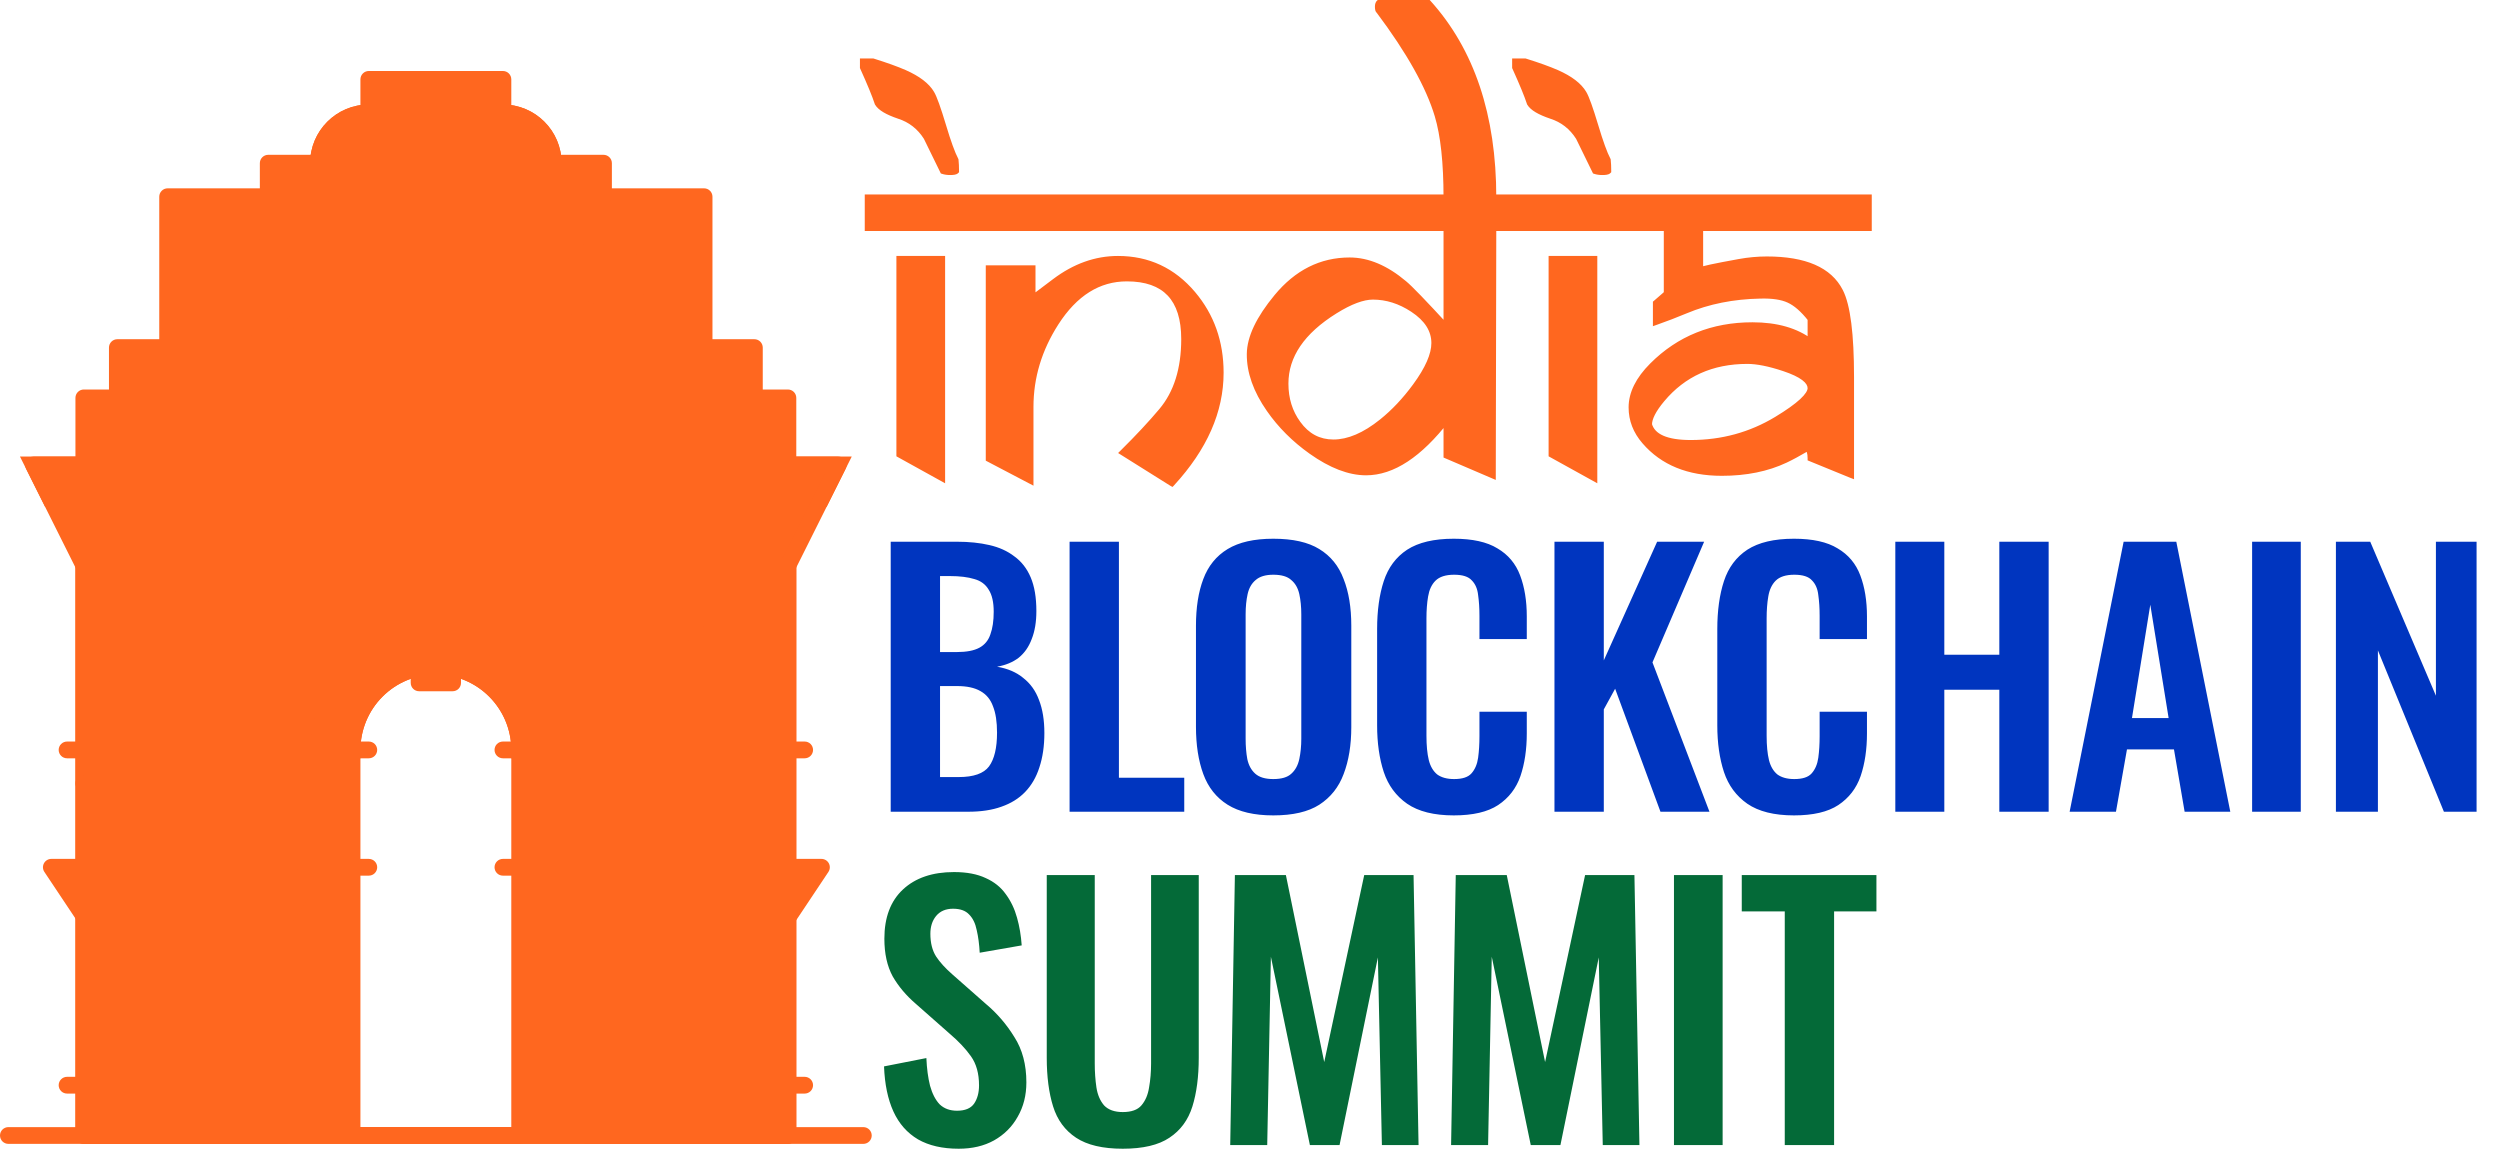 <svg width="810" height="376" viewBox="0 0 810 376" fill="none" xmlns="http://www.w3.org/2000/svg">
<path d="M288.588 263V175.52H310.08C313.968 175.52 317.46 175.88 320.556 176.6C323.724 177.32 326.424 178.544 328.656 180.272C330.96 181.928 332.724 184.196 333.948 187.076C335.172 189.956 335.784 193.592 335.784 197.984C335.784 201.512 335.28 204.536 334.272 207.056C333.336 209.576 331.932 211.592 330.06 213.104C328.188 214.544 325.848 215.516 323.04 216.02C326.496 216.596 329.34 217.82 331.572 219.692C333.876 221.492 335.568 223.868 336.648 226.82C337.8 229.772 338.376 233.336 338.376 237.512C338.376 241.688 337.836 245.396 336.756 248.636C335.748 251.804 334.2 254.468 332.112 256.628C330.096 258.716 327.54 260.3 324.444 261.38C321.42 262.46 317.856 263 313.752 263H288.588ZM304.572 251.768H310.62C315.444 251.768 318.72 250.616 320.448 248.312C322.176 245.936 323.04 242.3 323.04 237.404C323.04 233.876 322.608 231.032 321.744 228.872C320.952 226.64 319.584 224.984 317.64 223.904C315.768 222.824 313.248 222.284 310.08 222.284H304.572V251.768ZM304.572 211.268H309.972C313.14 211.268 315.588 210.8 317.316 209.864C319.044 208.928 320.232 207.488 320.88 205.544C321.6 203.6 321.96 201.152 321.96 198.2C321.96 195.104 321.42 192.728 320.34 191.072C319.332 189.344 317.784 188.192 315.696 187.616C313.608 186.968 310.944 186.644 307.704 186.644H304.572V211.268ZM346.545 263V175.52H362.529V251.984H383.697V263H346.545ZM412.548 264.188C406.356 264.188 401.424 263.036 397.752 260.732C394.08 258.428 391.452 255.116 389.868 250.796C388.284 246.476 387.492 241.364 387.492 235.46V202.736C387.492 196.832 388.284 191.792 389.868 187.616C391.452 183.368 394.08 180.128 397.752 177.896C401.424 175.664 406.356 174.548 412.548 174.548C418.884 174.548 423.852 175.664 427.452 177.896C431.124 180.128 433.752 183.368 435.336 187.616C436.992 191.792 437.82 196.832 437.82 202.736V235.568C437.82 241.4 436.992 246.476 435.336 250.796C433.752 255.044 431.124 258.356 427.452 260.732C423.852 263.036 418.884 264.188 412.548 264.188ZM412.548 252.416C415.212 252.416 417.156 251.84 418.38 250.688C419.676 249.536 420.54 247.952 420.972 245.936C421.404 243.92 421.62 241.724 421.62 239.348V199.064C421.62 196.616 421.404 194.42 420.972 192.476C420.54 190.532 419.676 189.02 418.38 187.94C417.156 186.788 415.212 186.212 412.548 186.212C410.028 186.212 408.12 186.788 406.824 187.94C405.528 189.02 404.664 190.532 404.232 192.476C403.8 194.42 403.584 196.616 403.584 199.064V239.348C403.584 241.724 403.764 243.92 404.124 245.936C404.556 247.952 405.42 249.536 406.716 250.688C408.012 251.84 409.956 252.416 412.548 252.416ZM471.027 264.188C464.619 264.188 459.579 262.928 455.907 260.408C452.307 257.888 449.787 254.468 448.347 250.148C446.907 245.756 446.187 240.716 446.187 235.028V203.816C446.187 197.84 446.907 192.656 448.347 188.264C449.787 183.872 452.307 180.488 455.907 178.112C459.579 175.736 464.619 174.548 471.027 174.548C477.075 174.548 481.791 175.592 485.175 177.68C488.631 179.696 491.079 182.612 492.519 186.428C493.959 190.244 494.679 194.672 494.679 199.712V207.056H479.343V199.496C479.343 197.048 479.199 194.816 478.911 192.8C478.695 190.784 478.011 189.2 476.859 188.048C475.779 186.824 473.871 186.212 471.135 186.212C468.399 186.212 466.383 186.86 465.087 188.156C463.863 189.38 463.071 191.072 462.711 193.232C462.351 195.32 462.171 197.696 462.171 200.36V238.376C462.171 241.544 462.423 244.172 462.927 246.26C463.431 248.276 464.331 249.824 465.627 250.904C466.995 251.912 468.831 252.416 471.135 252.416C473.799 252.416 475.671 251.804 476.751 250.58C477.903 249.284 478.623 247.592 478.911 245.504C479.199 243.416 479.343 241.076 479.343 238.484V230.6H494.679V237.62C494.679 242.804 493.995 247.412 492.627 251.444C491.259 255.404 488.847 258.536 485.391 260.84C482.007 263.072 477.219 264.188 471.027 264.188ZM503.647 263V175.52H519.631V213.968L536.911 175.52H552.139L535.399 214.616L553.867 263H537.991L523.303 223.148L519.631 229.844V263H503.647ZM581.246 264.188C574.838 264.188 569.798 262.928 566.126 260.408C562.526 257.888 560.006 254.468 558.566 250.148C557.126 245.756 556.406 240.716 556.406 235.028V203.816C556.406 197.84 557.126 192.656 558.566 188.264C560.006 183.872 562.526 180.488 566.126 178.112C569.798 175.736 574.838 174.548 581.246 174.548C587.294 174.548 592.01 175.592 595.394 177.68C598.85 179.696 601.298 182.612 602.738 186.428C604.178 190.244 604.898 194.672 604.898 199.712V207.056H589.562V199.496C589.562 197.048 589.418 194.816 589.13 192.8C588.914 190.784 588.23 189.2 587.078 188.048C585.998 186.824 584.09 186.212 581.354 186.212C578.618 186.212 576.602 186.86 575.306 188.156C574.082 189.38 573.29 191.072 572.93 193.232C572.57 195.32 572.39 197.696 572.39 200.36V238.376C572.39 241.544 572.642 244.172 573.146 246.26C573.65 248.276 574.55 249.824 575.846 250.904C577.214 251.912 579.05 252.416 581.354 252.416C584.018 252.416 585.89 251.804 586.97 250.58C588.122 249.284 588.842 247.592 589.13 245.504C589.418 243.416 589.562 241.076 589.562 238.484V230.6H604.898V237.62C604.898 242.804 604.214 247.412 602.846 251.444C601.478 255.404 599.066 258.536 595.61 260.84C592.226 263.072 587.438 264.188 581.246 264.188ZM614.082 263V175.52H629.958V212.132H647.778V175.52H663.762V263H647.778V223.472H629.958V263H614.082ZM670.56 263L688.056 175.52H705.12L722.616 263H707.82L704.364 242.804H689.136L685.572 263H670.56ZM690.756 232.652H702.636L696.696 195.932L690.756 232.652ZM729.685 263V175.52H745.453V263H729.685ZM756.835 263V175.52H767.959L789.236 225.416V175.52H802.411V263H791.827L770.443 210.728V263H756.835Z" fill="#0035BF"/>
<path d="M310.62 372.188C305.364 372.188 300.972 371.18 297.444 369.164C293.916 367.076 291.252 364.052 289.452 360.092C287.652 356.132 286.644 351.272 286.428 345.512L300.144 342.812C300.288 346.196 300.684 349.184 301.332 351.776C302.052 354.368 303.096 356.384 304.464 357.824C305.904 359.192 307.776 359.876 310.08 359.876C312.672 359.876 314.508 359.12 315.588 357.608C316.668 356.024 317.208 354.044 317.208 351.668C317.208 347.852 316.344 344.72 314.616 342.272C312.888 339.824 310.584 337.376 307.704 334.928L296.688 325.208C293.592 322.544 291.108 319.592 289.236 316.352C287.436 313.04 286.536 308.972 286.536 304.148C286.536 297.236 288.552 291.908 292.584 288.164C296.616 284.42 302.124 282.548 309.108 282.548C313.212 282.548 316.632 283.196 319.368 284.492C322.104 285.716 324.264 287.444 325.848 289.676C327.504 291.908 328.728 294.464 329.52 297.344C330.312 300.152 330.816 303.14 331.032 306.308L317.424 308.684C317.28 305.948 316.956 303.5 316.452 301.34C316.02 299.18 315.192 297.488 313.968 296.264C312.816 295.04 311.088 294.428 308.784 294.428C306.408 294.428 304.572 295.22 303.276 296.804C302.052 298.316 301.44 300.224 301.44 302.528C301.44 305.48 302.052 307.928 303.276 309.872C304.5 311.744 306.264 313.688 308.568 315.704L319.476 325.316C323.076 328.34 326.136 331.904 328.656 336.008C331.248 340.04 332.544 344.936 332.544 350.696C332.544 354.872 331.608 358.58 329.736 361.82C327.936 365.06 325.38 367.616 322.068 369.488C318.828 371.288 315.012 372.188 310.62 372.188ZM363.771 372.188C357.291 372.188 352.251 371 348.651 368.624C345.051 366.248 342.567 362.864 341.199 358.472C339.831 354.08 339.147 348.824 339.147 342.704V283.52H354.699V344.54C354.699 347.276 354.879 349.868 355.239 352.316C355.599 354.692 356.427 356.636 357.723 358.148C359.091 359.588 361.107 360.308 363.771 360.308C366.579 360.308 368.595 359.588 369.819 358.148C371.115 356.636 371.943 354.692 372.303 352.316C372.735 349.868 372.951 347.276 372.951 344.54V283.52H388.395V342.704C388.395 348.824 387.711 354.08 386.343 358.472C384.975 362.864 382.491 366.248 378.891 368.624C375.363 371 370.323 372.188 363.771 372.188ZM398.591 371L400.103 283.52H416.627L429.047 344.108L442.007 283.52H457.991L459.611 371H447.731L446.435 310.196L434.015 371H424.403L411.767 309.98L410.579 371H398.591ZM470.154 371L471.666 283.52H488.19L500.61 344.108L513.57 283.52H529.554L531.174 371H519.294L517.998 310.196L505.578 371H495.966L483.33 309.98L482.142 371H470.154ZM542.364 371V283.52H558.132V371H542.364ZM578.263 371V295.292H564.331V283.52H607.963V295.292H594.247V371H578.263Z" fill="#046A38"/>
<path d="M27.157 128.914V367.9H114.061V242.975C114.061 235.773 116.922 228.865 122.015 223.772C127.108 218.679 134.016 215.818 141.219 215.818C148.421 215.818 155.329 218.679 160.422 223.772C165.515 228.865 168.376 235.773 168.376 242.975V367.9H255.28V128.914H27.157Z" fill="#FF671F"/>
<path d="M54.315 63.736H228.122V112.619H54.315V63.736Z" fill="#FF671F"/>
<path d="M171.092 88.178H111.346C110.625 88.178 109.935 88.464 109.425 88.973C108.916 89.483 108.63 90.174 108.63 90.894V101.757C108.63 102.477 108.916 103.168 109.425 103.677C109.935 104.186 110.625 104.472 111.346 104.472H116.777C117.497 104.472 118.188 104.759 118.697 105.268C119.207 105.777 119.493 106.468 119.493 107.188C119.493 107.908 119.779 108.599 120.288 109.109C120.798 109.618 121.488 109.904 122.209 109.904H160.229C160.949 109.904 161.64 109.618 162.149 109.109C162.659 108.599 162.945 107.908 162.945 107.188C162.945 106.468 163.231 105.777 163.74 105.268C164.25 104.759 164.94 104.472 165.661 104.472H171.092C171.812 104.472 172.503 104.186 173.012 103.677C173.522 103.168 173.808 102.477 173.808 101.757V90.894C173.808 90.174 173.522 89.483 173.012 88.973C172.503 88.464 171.812 88.178 171.092 88.178Z" fill="#FF671F"/>
<path d="M86.904 110.013C92.903 110.013 97.767 105.149 97.767 99.15C97.767 93.15 92.903 88.287 86.904 88.287C80.904 88.287 76.041 93.15 76.041 99.15C76.041 105.149 80.904 110.013 86.904 110.013Z" fill="#FF671F"/>
<path d="M195.534 110.013C201.533 110.013 206.397 105.149 206.397 99.15C206.397 93.15 201.533 88.287 195.534 88.287C189.534 88.287 184.671 93.15 184.671 99.15C184.671 105.149 189.534 110.013 195.534 110.013Z" fill="#FF671F"/>
<path d="M86.903 52.873H195.533V63.736H86.903V52.873ZM38.02 112.62H244.417V128.914H38.02V112.62Z" fill="#FF671F"/>
<path d="M244.417 128.914H255.28V367.9H244.417V128.914Z" fill="#FF671F"/>
<path d="M119.493 25.716H162.945V36.579H119.493V25.716Z" fill="#FF671F"/>
<path d="M81.473 183.229H92.336V367.9H81.473V183.229Z" fill="#FF671F"/>
<path d="M27.157 183.229H92.335V191.376H27.157V183.229ZM91.656 199.523V367.9H114.061V242.975C114.061 235.773 116.922 228.865 122.015 223.772C127.108 218.679 134.016 215.818 141.219 215.818C148.421 215.818 155.329 218.679 160.422 223.772C165.515 228.865 168.376 235.773 168.376 242.975V367.9H190.781V199.523H91.656ZM190.102 183.229H255.28V191.376H190.102V183.229Z" fill="#FF671F"/>
<path d="M141.219 204.955C131.135 204.955 121.464 208.961 114.334 216.091C107.204 223.221 103.198 232.892 103.198 242.975H114.061C114.061 235.773 116.922 228.865 122.015 223.772C127.108 218.679 134.016 215.818 141.219 215.818C148.421 215.818 155.329 218.679 160.422 223.772C165.515 228.865 168.376 235.773 168.376 242.975H179.239C179.239 232.892 175.233 223.221 168.103 216.091C160.973 208.961 151.302 204.955 141.219 204.955Z" fill="#FF671F"/>
<path d="M181.955 245.691H165.66V242.975C165.66 229.5 154.694 218.534 141.219 218.534C134.738 218.541 128.526 221.118 123.944 225.7C119.361 230.283 116.784 236.495 116.777 242.975V245.691H100.482V242.975C100.482 220.511 118.754 202.239 141.219 202.239C163.683 202.239 181.955 220.511 181.955 242.975V245.691ZM170.972 240.26H176.426C175.03 222.053 159.778 207.671 141.224 207.671C132.333 207.681 123.773 211.04 117.249 217.08C110.725 223.12 106.717 231.396 106.023 240.26H111.476C112.85 225.052 125.668 213.102 141.229 213.102C156.791 213.102 169.598 225.052 170.972 240.26Z" fill="#FF671F"/>
<path d="M92.335 199.523H190.102V207.671H92.335V199.523Z" fill="#FF671F"/>
<path d="M181.954 199.523H192.817V367.9H181.954V199.523ZM89.619 199.523H100.482V367.9H89.619V199.523Z" fill="#FF671F"/>
<path d="M48.884 253.838H70.61V270.133H48.884V253.838Z" fill="#FF671F"/>
<path d="M38.021 242.975H81.472V253.838H38.021V242.975ZM200.965 242.975H244.417V253.838H200.965V242.975ZM27.608 297.29H81.472V308.153H27.608V297.29ZM190.781 297.29H244.417V308.153H190.781V297.29Z" fill="#FF671F"/>
<path d="M211.828 253.838H233.554V270.133H211.828V253.838ZM162.945 96.325H173.808V80.031H108.63V96.325H119.493V101.757H162.945V96.325Z" fill="#FF671F"/>
<path d="M86.904 101.865C92.903 101.865 97.767 97.002 97.767 91.002C97.767 85.003 92.903 80.139 86.904 80.139C80.904 80.139 76.041 85.003 76.041 91.002C76.041 97.002 80.904 101.865 86.904 101.865Z" fill="#FF671F"/>
<path d="M59.746 210.387C64.246 210.387 67.894 206.739 67.894 202.239C67.894 197.74 64.246 194.092 59.746 194.092C55.247 194.092 51.599 197.74 51.599 202.239C51.599 206.739 55.247 210.387 59.746 210.387Z" fill="#FF671F"/>
<path d="M222.691 210.387C227.191 210.387 230.838 206.739 230.838 202.239C230.838 197.74 227.191 194.092 222.691 194.092C218.192 194.092 214.544 197.74 214.544 202.239C214.544 206.739 218.192 210.387 222.691 210.387Z" fill="#FF671F"/>
<path d="M195.534 101.865C201.533 101.865 206.397 97.002 206.397 91.002C206.397 85.003 201.533 80.139 195.534 80.139C189.534 80.139 184.671 85.003 184.671 91.002C184.671 97.002 189.534 101.865 195.534 101.865Z" fill="#FF671F"/>
<path d="M211.828 351.605H233.554V367.9H211.828V351.605Z" fill="#FF671F"/>
<path d="M233.554 112.62H244.417V128.914H233.554V112.62ZM217.26 63.736H228.123V112.62H217.26V63.736ZM184.671 52.873H195.534V63.736H184.671V52.873ZM152.082 25.716H162.945V36.579H152.082V25.716Z" fill="#FF671F"/>
<path d="M179.239 52.873H103.198C103.198 48.551 104.915 44.407 107.971 41.351C111.027 38.295 115.171 36.579 119.493 36.579H162.945C167.266 36.579 171.411 38.295 174.467 41.351C177.522 44.407 179.239 48.551 179.239 52.873Z" fill="#FF671F"/>
<path d="M181.955 55.589H100.482V52.873C100.482 42.391 109.01 33.863 119.493 33.863H162.945C173.427 33.863 181.955 42.391 181.955 52.873V55.589ZM106.185 50.157H176.252C175.622 47.092 173.954 44.338 171.53 42.359C169.106 40.38 166.074 39.298 162.945 39.294H119.493C112.937 39.294 107.446 43.966 106.185 50.157Z" fill="#FF671F"/>
<path d="M162.945 36.579H152.082C156.404 36.579 160.548 38.295 163.604 41.351C166.66 44.407 168.377 48.551 168.377 52.873H179.239C179.239 48.551 177.523 44.407 174.467 41.351C171.411 38.295 167.267 36.579 162.945 36.579Z" fill="#FF671F"/>
<path d="M255.28 370.615H27.158C26.437 370.615 25.747 370.329 25.237 369.82C24.728 369.311 24.442 368.62 24.442 367.9V128.914C24.442 128.194 24.728 127.503 25.237 126.994C25.747 126.484 26.437 126.198 27.158 126.198H255.28C256 126.198 256.691 126.484 257.201 126.994C257.71 127.503 257.996 128.194 257.996 128.914V367.9C257.996 368.62 257.71 369.311 257.201 369.82C256.691 370.329 256 370.615 255.28 370.615ZM29.873 365.184H252.564V131.63H29.873V365.184Z" fill="#FF671F"/>
<path d="M244.417 131.63H38.02C37.3 131.63 36.609 131.344 36.1 130.834C35.591 130.325 35.305 129.634 35.305 128.914V112.62C35.305 111.899 35.591 111.209 36.1 110.699C36.609 110.19 37.3 109.904 38.02 109.904H244.417C245.137 109.904 245.828 110.19 246.337 110.699C246.847 111.209 247.133 111.899 247.133 112.62V128.914C247.133 129.634 246.847 130.325 246.337 130.834C245.828 131.344 245.137 131.63 244.417 131.63ZM40.736 126.198H241.701V115.335H40.736V126.198Z" fill="#FF671F"/>
<path d="M228.123 115.335H54.315C53.595 115.335 52.904 115.049 52.395 114.54C51.885 114.031 51.599 113.34 51.599 112.62V63.736C51.599 63.016 51.885 62.325 52.395 61.816C52.904 61.307 53.595 61.02 54.315 61.02H228.123C228.843 61.02 229.534 61.307 230.043 61.816C230.552 62.325 230.838 63.016 230.838 63.736V112.62C230.838 113.34 230.552 114.031 230.043 114.54C229.534 115.049 228.843 115.335 228.123 115.335ZM57.031 109.904H225.407V66.452H57.031V109.904Z" fill="#FF671F"/>
<path d="M195.534 66.452H86.904C86.184 66.452 85.493 66.166 84.984 65.656C84.475 65.147 84.189 64.457 84.189 63.736V52.873C84.189 52.153 84.475 51.462 84.984 50.953C85.493 50.444 86.184 50.157 86.904 50.157H195.534C196.254 50.157 196.945 50.444 197.454 50.953C197.964 51.462 198.25 52.153 198.25 52.873V63.736C198.25 64.457 197.964 65.147 197.454 65.656C196.945 66.166 196.254 66.452 195.534 66.452ZM89.62 61.02H192.818V55.589H89.62V61.02ZM162.945 104.472H119.493C118.773 104.472 118.082 104.186 117.573 103.677C117.064 103.168 116.777 102.477 116.777 101.757V99.041H108.63C107.91 99.041 107.219 98.755 106.71 98.246C106.201 97.736 105.914 97.045 105.914 96.325V80.031C105.914 79.31 106.201 78.62 106.71 78.11C107.219 77.601 107.91 77.315 108.63 77.315H173.808C174.528 77.315 175.219 77.601 175.728 78.11C176.238 78.62 176.524 79.31 176.524 80.031V96.325C176.524 97.045 176.238 97.736 175.728 98.246C175.219 98.755 174.528 99.041 173.808 99.041H165.661V101.757C165.661 102.477 165.375 103.168 164.865 103.677C164.356 104.186 163.665 104.472 162.945 104.472ZM122.209 99.041H160.229V96.325C160.229 95.605 160.515 94.914 161.025 94.405C161.534 93.895 162.225 93.609 162.945 93.609H171.092V82.746H111.346V93.609H119.493C120.213 93.609 120.904 93.895 121.413 94.405C121.923 94.914 122.209 95.605 122.209 96.325V99.041Z" fill="#FF671F"/>
<path d="M181.955 55.589H100.482V52.873C100.482 42.391 109.01 33.863 119.493 33.863H162.945C173.427 33.863 181.955 42.391 181.955 52.873V55.589ZM106.185 50.157H176.252C175.622 47.092 173.954 44.338 171.53 42.359C169.106 40.38 166.074 39.298 162.945 39.294H119.493C112.937 39.294 107.446 43.966 106.185 50.157Z" fill="#FF671F"/>
<path d="M162.945 39.294H119.493C118.773 39.294 118.082 39.008 117.573 38.499C117.063 37.99 116.777 37.299 116.777 36.579V25.716C116.777 24.995 117.063 24.305 117.573 23.795C118.082 23.286 118.773 23 119.493 23H162.945C163.665 23 164.356 23.286 164.865 23.795C165.375 24.305 165.661 24.995 165.661 25.716V36.579C165.661 37.299 165.375 37.99 164.865 38.499C164.356 39.008 163.665 39.294 162.945 39.294ZM122.209 33.863H160.229V28.431H122.209V33.863ZM179.239 245.691C178.519 245.691 177.828 245.405 177.319 244.896C176.81 244.386 176.524 243.696 176.524 242.975C176.524 223.509 160.685 207.671 141.219 207.671C131.859 207.682 122.886 211.405 116.267 218.024C109.649 224.642 105.926 233.616 105.914 242.975C105.914 243.696 105.628 244.386 105.119 244.896C104.61 245.405 103.919 245.691 103.198 245.691C102.478 245.691 101.787 245.405 101.278 244.896C100.769 244.386 100.483 243.696 100.483 242.975C100.483 220.511 118.754 202.239 141.219 202.239C163.684 202.239 181.955 220.511 181.955 242.975C181.955 243.696 181.669 244.386 181.16 244.896C180.65 245.405 179.96 245.691 179.239 245.691ZM255.28 370.615H190.102C189.382 370.615 188.691 370.329 188.182 369.82C187.673 369.311 187.387 368.62 187.387 367.9V183.229C187.387 182.509 187.673 181.818 188.182 181.309C188.691 180.799 189.382 180.513 190.102 180.513H255.28C256 180.513 256.691 180.799 257.201 181.309C257.71 181.818 257.996 182.509 257.996 183.229V367.9C257.996 368.62 257.71 369.311 257.201 369.82C256.691 370.329 256 370.615 255.28 370.615ZM192.818 365.184H252.564V185.945H192.818V365.184ZM92.335 370.615H27.158C26.437 370.615 25.747 370.329 25.237 369.82C24.728 369.311 24.442 368.62 24.442 367.9V183.229C24.442 182.509 24.728 181.818 25.237 181.309C25.747 180.799 26.437 180.513 27.158 180.513H92.335C93.056 180.513 93.746 180.799 94.256 181.309C94.765 181.818 95.051 182.509 95.051 183.229V367.9C95.051 368.62 94.765 369.311 94.256 369.82C93.746 370.329 93.056 370.615 92.335 370.615ZM29.873 365.184H89.62V185.945H29.873V365.184Z" fill="#FF671F"/>
<path d="M38.02 221.249H51.599V232.112H38.02V221.249ZM67.893 221.249H81.472V232.112H67.893V221.249ZM200.965 221.249H214.543V232.112H200.965V221.249ZM230.838 221.249H244.417V232.112H230.838V221.249Z" fill="#FF671F"/>
<path d="M81.472 370.615H38.02C37.3 370.615 36.609 370.329 36.1 369.82C35.591 369.311 35.305 368.62 35.305 367.9V221.249C35.305 220.529 35.591 219.838 36.1 219.329C36.609 218.82 37.3 218.534 38.02 218.534H81.472C82.193 218.534 82.883 218.82 83.393 219.329C83.902 219.838 84.188 220.529 84.188 221.249V367.9C84.188 368.62 83.902 369.311 83.393 369.82C82.883 370.329 82.193 370.615 81.472 370.615ZM40.736 365.184H78.757V223.965H40.736V365.184Z" fill="#FF671F"/>
<path d="M67.894 234.828H51.599C50.879 234.828 50.188 234.542 49.679 234.033C49.17 233.523 48.883 232.833 48.883 232.112V221.249C48.883 220.529 49.17 219.838 49.679 219.329C50.188 218.82 50.879 218.534 51.599 218.534H67.894C68.614 218.534 69.305 218.82 69.814 219.329C70.323 219.838 70.609 220.529 70.609 221.249V232.112C70.609 232.833 70.323 233.523 69.814 234.033C69.305 234.542 68.614 234.828 67.894 234.828ZM54.315 229.397H65.178V223.965H54.315V229.397ZM70.609 272.849H48.883C48.163 272.849 47.472 272.562 46.963 272.053C46.454 271.544 46.168 270.853 46.168 270.133V253.838C46.168 253.118 46.454 252.427 46.963 251.918C47.472 251.409 48.163 251.123 48.883 251.123H70.609C71.33 251.123 72.02 251.409 72.53 251.918C73.039 252.427 73.325 253.118 73.325 253.838V270.133C73.325 270.853 73.039 271.544 72.53 272.053C72.02 272.562 71.33 272.849 70.609 272.849ZM51.599 267.417H67.894V256.554H51.599V267.417ZM89.62 354.321H21.726C21.006 354.321 20.315 354.035 19.806 353.526C19.296 353.016 19.01 352.325 19.01 351.605C19.01 350.885 19.296 350.194 19.806 349.685C20.315 349.176 21.006 348.889 21.726 348.889H89.62C90.34 348.889 91.031 349.176 91.54 349.685C92.049 350.194 92.335 350.885 92.335 351.605C92.335 352.325 92.049 353.016 91.54 353.526C91.031 354.035 90.34 354.321 89.62 354.321Z" fill="#FF671F"/>
<path d="M89.62 256.554H27.158C26.437 256.554 25.747 256.268 25.237 255.759C24.728 255.249 24.442 254.559 24.442 253.838C24.442 253.118 24.728 252.427 25.237 251.918C25.747 251.409 26.437 251.123 27.158 251.123H89.62C90.34 251.123 91.031 251.409 91.54 251.918C92.049 252.427 92.335 253.118 92.335 253.838C92.335 254.559 92.049 255.249 91.54 255.759C91.031 256.268 90.34 256.554 89.62 256.554ZM81.472 234.828H38.021C37.3 234.828 36.61 234.542 36.1 234.033C35.591 233.523 35.305 232.833 35.305 232.112C35.305 231.392 35.591 230.701 36.1 230.192C36.61 229.683 37.3 229.397 38.021 229.397H81.472C82.193 229.397 82.884 229.683 83.393 230.192C83.902 230.701 84.188 231.392 84.188 232.112C84.188 232.833 83.902 233.523 83.393 234.033C82.884 234.542 82.193 234.828 81.472 234.828ZM230.839 234.828H214.544C213.824 234.828 213.133 234.542 212.624 234.033C212.114 233.523 211.828 232.833 211.828 232.112V221.249C211.828 220.529 212.114 219.838 212.624 219.329C213.133 218.82 213.824 218.534 214.544 218.534H230.839C231.559 218.534 232.25 218.82 232.759 219.329C233.268 219.838 233.554 220.529 233.554 221.249V232.112C233.554 232.833 233.268 233.523 232.759 234.033C232.25 234.542 231.559 234.828 230.839 234.828ZM217.26 229.397H228.123V223.965H217.26V229.397Z" fill="#FF671F"/>
<path d="M244.417 234.828H200.966C200.245 234.828 199.554 234.542 199.045 234.033C198.536 233.523 198.25 232.833 198.25 232.112C198.25 231.392 198.536 230.701 199.045 230.192C199.554 229.683 200.245 229.397 200.966 229.397H244.417C245.138 229.397 245.828 229.683 246.338 230.192C246.847 230.701 247.133 231.392 247.133 232.112C247.133 232.833 246.847 233.523 246.338 234.033C245.828 234.542 245.138 234.828 244.417 234.828ZM86.904 104.586C83.304 104.584 79.852 103.152 77.306 100.606C74.76 98.06 73.328 94.608 73.326 91.008C73.326 83.518 79.414 77.429 86.904 77.429C94.394 77.429 100.483 83.518 100.483 91.008C100.483 98.498 94.394 104.586 86.904 104.586ZM86.904 82.86C82.412 82.86 78.757 86.516 78.757 91.008C78.757 95.499 82.412 99.155 86.904 99.155C91.396 99.155 95.052 95.499 95.052 91.008C95.052 86.516 91.396 82.86 86.904 82.86ZM59.747 213.102C53.756 213.102 48.884 208.23 48.884 202.239C48.884 196.248 53.756 191.376 59.747 191.376C65.738 191.376 70.61 196.248 70.61 202.239C70.61 208.23 65.738 213.102 59.747 213.102ZM59.747 196.808C58.306 196.808 56.925 197.38 55.906 198.399C54.888 199.417 54.315 200.799 54.315 202.239C54.315 203.68 54.888 205.061 55.906 206.08C56.925 207.098 58.306 207.671 59.747 207.671C61.187 207.671 62.569 207.098 63.587 206.08C64.606 205.061 65.178 203.68 65.178 202.239C65.178 200.799 64.606 199.417 63.587 198.399C62.569 197.38 61.187 196.808 59.747 196.808Z" fill="#FF671F"/>
<path d="M244.417 370.615H200.965C200.245 370.615 199.554 370.329 199.044 369.82C198.535 369.311 198.249 368.62 198.249 367.9V221.249C198.249 220.529 198.535 219.838 199.044 219.329C199.554 218.82 200.245 218.534 200.965 218.534H244.417C245.137 218.534 245.828 218.82 246.337 219.329C246.846 219.838 247.132 220.529 247.132 221.249V367.9C247.132 368.62 246.846 369.311 246.337 369.82C245.828 370.329 245.137 370.615 244.417 370.615ZM203.681 365.184H241.701V223.965H203.681V365.184Z" fill="#FF671F"/>
<path d="M233.554 370.615H211.828C211.108 370.615 210.417 370.329 209.908 369.82C209.398 369.311 209.112 368.62 209.112 367.9V351.605C209.112 350.885 209.398 350.194 209.908 349.685C210.417 349.175 211.108 348.889 211.828 348.889H233.554C234.274 348.889 234.965 349.175 235.474 349.685C235.984 350.194 236.27 350.885 236.27 351.605V367.9C236.27 368.62 235.984 369.311 235.474 369.82C234.965 370.329 234.274 370.615 233.554 370.615ZM214.544 365.184H230.838V354.321H214.544V365.184ZM233.554 272.849H211.828C211.108 272.849 210.417 272.562 209.908 272.053C209.398 271.544 209.112 270.853 209.112 270.133V253.838C209.112 253.118 209.398 252.427 209.908 251.918C210.417 251.409 211.108 251.123 211.828 251.123H233.554C234.274 251.123 234.965 251.409 235.474 251.918C235.984 252.427 236.27 253.118 236.27 253.838V270.133C236.27 270.853 235.984 271.544 235.474 272.053C234.965 272.562 234.274 272.849 233.554 272.849ZM214.544 267.417H230.838V256.554H214.544V267.417Z" fill="#FF671F"/>
<path d="M260.712 354.321H191.46C190.74 354.321 190.049 354.035 189.54 353.526C189.031 353.016 188.744 352.325 188.744 351.605C188.744 350.885 189.031 350.194 189.54 349.685C190.049 349.176 190.74 348.889 191.46 348.889H260.712C261.432 348.889 262.123 349.176 262.632 349.685C263.141 350.194 263.427 350.885 263.427 351.605C263.427 352.325 263.141 353.016 262.632 353.526C262.123 354.035 261.432 354.321 260.712 354.321ZM252.564 256.554H190.102C189.382 256.554 188.691 256.268 188.182 255.759C187.673 255.249 187.387 254.559 187.387 253.838C187.387 253.118 187.673 252.427 188.182 251.918C188.691 251.409 189.382 251.123 190.102 251.123H252.564C253.285 251.123 253.975 251.409 254.485 251.918C254.994 252.427 255.28 253.118 255.28 253.838C255.28 254.559 254.994 255.249 254.485 255.759C253.975 256.268 253.285 256.554 252.564 256.554ZM222.691 213.102C216.7 213.102 211.828 208.23 211.828 202.239C211.828 196.248 216.7 191.376 222.691 191.376C228.682 191.376 233.554 196.248 233.554 202.239C233.554 208.23 228.682 213.102 222.691 213.102ZM222.691 196.808C221.251 196.808 219.869 197.38 218.851 198.399C217.832 199.417 217.26 200.799 217.26 202.239C217.26 203.68 217.832 205.061 218.851 206.08C219.869 207.098 221.251 207.671 222.691 207.671C224.132 207.671 225.513 207.098 226.532 206.08C227.551 205.061 228.123 203.68 228.123 202.239C228.123 200.799 227.551 199.417 226.532 198.399C225.513 197.38 224.132 196.808 222.691 196.808ZM195.534 104.586C191.933 104.584 188.481 103.152 185.935 100.606C183.389 98.06 181.958 94.608 181.955 91.008C181.955 83.518 188.044 77.429 195.534 77.429C203.024 77.429 209.113 83.518 209.113 91.008C209.113 98.498 203.024 104.586 195.534 104.586ZM195.534 82.86C191.042 82.86 187.387 86.516 187.387 91.008C187.387 95.499 191.042 99.155 195.534 99.155C200.026 99.155 203.681 95.499 203.681 91.008C203.681 86.516 200.026 82.86 195.534 82.86Z" fill="#FF671F"/>
<path d="M10.863 150.64H271.574L255.28 183.229H27.157L10.863 150.64Z" fill="#FF671F"/>
<path d="M266.143 161.503L16.3 161.514L27.157 183.229H255.28L266.143 161.503Z" fill="#FF671F"/>
<path d="M16.3 161.514L20.373 169.661L262.069 169.65L266.143 161.503L16.3 161.514Z" fill="#FF671F"/>
<path d="M43.452 184.674C42.732 184.674 42.041 184.388 41.532 183.878C41.023 183.369 40.736 182.678 40.736 181.958V161.503C40.736 160.783 41.023 160.092 41.532 159.583C42.041 159.073 42.732 158.787 43.452 158.787C44.172 158.787 44.863 159.073 45.372 159.583C45.882 160.092 46.168 160.783 46.168 161.503V181.958C46.168 182.678 45.882 183.369 45.372 183.878C44.863 184.388 44.172 184.674 43.452 184.674ZM27.158 184.674C26.437 184.674 25.747 184.388 25.237 183.878C24.728 183.369 24.442 182.678 24.442 181.958V161.503C24.442 160.783 24.728 160.092 25.237 159.583C25.747 159.073 26.437 158.787 27.158 158.787C27.878 158.787 28.569 159.073 29.078 159.583C29.587 160.092 29.873 160.783 29.873 161.503V181.958C29.873 182.678 29.587 183.369 29.078 183.878C28.569 184.388 27.878 184.674 27.158 184.674ZM59.747 184.674C59.026 184.674 58.336 184.388 57.826 183.878C57.317 183.369 57.031 182.678 57.031 181.958V161.503C57.031 160.783 57.317 160.092 57.826 159.583C58.336 159.073 59.026 158.787 59.747 158.787C60.467 158.787 61.158 159.073 61.667 159.583C62.176 160.092 62.462 160.783 62.462 161.503V181.958C62.462 182.678 62.176 183.369 61.667 183.878C61.158 184.388 60.467 184.674 59.747 184.674ZM76.041 184.674C75.321 184.674 74.63 184.388 74.121 183.878C73.611 183.369 73.325 182.678 73.325 181.958V161.503C73.325 160.783 73.611 160.092 74.121 159.583C74.63 159.073 75.321 158.787 76.041 158.787C76.761 158.787 77.452 159.073 77.961 159.583C78.471 160.092 78.757 160.783 78.757 161.503V181.958C78.757 182.678 78.471 183.369 77.961 183.878C77.452 184.388 76.761 184.674 76.041 184.674ZM92.335 184.674C91.615 184.674 90.924 184.388 90.415 183.878C89.906 183.369 89.62 182.678 89.62 181.958V161.503C89.62 160.783 89.906 160.092 90.415 159.583C90.924 159.073 91.615 158.787 92.335 158.787C93.056 158.787 93.746 159.073 94.256 159.583C94.765 160.092 95.051 160.783 95.051 161.503V181.958C95.051 182.678 94.765 183.369 94.256 183.878C93.746 184.388 93.056 184.674 92.335 184.674ZM108.63 184.674C107.91 184.674 107.219 184.388 106.71 183.878C106.2 183.369 105.914 182.678 105.914 181.958V161.503C105.914 160.783 106.2 160.092 106.71 159.583C107.219 159.073 107.91 158.787 108.63 158.787C109.35 158.787 110.041 159.073 110.55 159.583C111.06 160.092 111.346 160.783 111.346 161.503V181.958C111.346 182.678 111.06 183.369 110.55 183.878C110.041 184.388 109.35 184.674 108.63 184.674ZM124.924 184.674C124.204 184.674 123.513 184.388 123.004 183.878C122.495 183.369 122.209 182.678 122.209 181.958V161.503C122.209 160.783 122.495 160.092 123.004 159.583C123.513 159.073 124.204 158.787 124.924 158.787C125.645 158.787 126.335 159.073 126.845 159.583C127.354 160.092 127.64 160.783 127.64 161.503V181.958C127.64 182.678 127.354 183.369 126.845 183.878C126.335 184.388 125.645 184.674 124.924 184.674ZM141.219 184.674C140.499 184.674 139.808 184.388 139.299 183.878C138.789 183.369 138.503 182.678 138.503 181.958V161.503C138.503 160.783 138.789 160.092 139.299 159.583C139.808 159.073 140.499 158.787 141.219 158.787C141.939 158.787 142.63 159.073 143.139 159.583C143.649 160.092 143.935 160.783 143.935 161.503V181.958C143.935 182.678 143.649 183.369 143.139 183.878C142.63 184.388 141.939 184.674 141.219 184.674ZM157.513 184.674C156.793 184.674 156.102 184.388 155.593 183.878C155.084 183.369 154.798 182.678 154.798 181.958V161.503C154.798 160.783 155.084 160.092 155.593 159.583C156.102 159.073 156.793 158.787 157.513 158.787C158.234 158.787 158.924 159.073 159.434 159.583C159.943 160.092 160.229 160.783 160.229 161.503V181.958C160.229 182.678 159.943 183.369 159.434 183.878C158.924 184.388 158.234 184.674 157.513 184.674ZM173.808 184.674C173.088 184.674 172.397 184.388 171.888 183.878C171.378 183.369 171.092 182.678 171.092 181.958V161.503C171.092 160.783 171.378 160.092 171.888 159.583C172.397 159.073 173.088 158.787 173.808 158.787C174.528 158.787 175.219 159.073 175.728 159.583C176.237 160.092 176.524 160.783 176.524 161.503V181.958C176.524 182.678 176.237 183.369 175.728 183.878C175.219 184.388 174.528 184.674 173.808 184.674ZM190.102 184.674C189.382 184.674 188.691 184.388 188.182 183.878C187.673 183.369 187.387 182.678 187.387 181.958V161.503C187.387 160.783 187.673 160.092 188.182 159.583C188.691 159.073 189.382 158.787 190.102 158.787C190.823 158.787 191.513 159.073 192.023 159.583C192.532 160.092 192.818 160.783 192.818 161.503V181.958C192.818 182.678 192.532 183.369 192.023 183.878C191.513 184.388 190.823 184.674 190.102 184.674ZM206.397 184.674C205.677 184.674 204.986 184.388 204.476 183.878C203.967 183.369 203.681 182.678 203.681 181.958V161.503C203.681 160.783 203.967 160.092 204.476 159.583C204.986 159.073 205.677 158.787 206.397 158.787C207.117 158.787 207.808 159.073 208.317 159.583C208.826 160.092 209.113 160.783 209.113 161.503V181.958C209.113 182.678 208.826 183.369 208.317 183.878C207.808 184.388 207.117 184.674 206.397 184.674ZM222.691 184.674C221.971 184.674 221.28 184.388 220.771 183.878C220.262 183.369 219.976 182.678 219.976 181.958V161.503C219.976 160.783 220.262 160.092 220.771 159.583C221.28 159.073 221.971 158.787 222.691 158.787C223.412 158.787 224.102 159.073 224.612 159.583C225.121 160.092 225.407 160.783 225.407 161.503V181.958C225.407 182.678 225.121 183.369 224.612 183.878C224.102 184.388 223.412 184.674 222.691 184.674ZM238.986 184.674C238.265 184.674 237.575 184.388 237.065 183.878C236.556 183.369 236.27 182.678 236.27 181.958V161.503C236.27 160.783 236.556 160.092 237.065 159.583C237.575 159.073 238.265 158.787 238.986 158.787C239.706 158.787 240.397 159.073 240.906 159.583C241.415 160.092 241.701 160.783 241.701 161.503V181.958C241.701 182.678 241.415 183.369 240.906 183.878C240.397 184.388 239.706 184.674 238.986 184.674ZM255.28 184.674C254.56 184.674 253.869 184.388 253.36 183.878C252.851 183.369 252.564 182.678 252.564 181.958V161.503C252.564 160.783 252.851 160.092 253.36 159.583C253.869 159.073 254.56 158.787 255.28 158.787C256 158.787 256.691 159.073 257.201 159.583C257.71 160.092 257.996 160.783 257.996 161.503V181.958C257.996 182.678 257.71 183.369 257.201 183.878C256.691 184.388 256 184.674 255.28 184.674Z" fill="#FF671F"/>
<path d="M271.574 150.64L266.143 161.503L16.3 161.514L10.863 150.64H271.574Z" fill="#FF671F"/>
<path d="M14.622 164.23L6.469 147.924H275.963L267.816 164.219L14.622 164.23ZM15.257 153.356L17.979 158.798L264.465 158.787L267.181 153.356H15.257Z" fill="#FF671F"/>
<path d="M263.428 164.219H17.87C17.15 164.219 16.459 163.933 15.95 163.423C15.44 162.914 15.154 162.223 15.154 161.503C15.154 160.783 15.44 160.092 15.95 159.583C16.459 159.073 17.15 158.787 17.87 158.787H263.428C264.148 158.787 264.839 159.073 265.348 159.583C265.857 160.092 266.143 160.783 266.143 161.503C266.143 162.223 265.857 162.914 265.348 163.423C264.839 163.933 264.148 164.219 263.428 164.219Z" fill="#FF671F"/>
<path d="M255.28 185.945H27.157C26.653 185.945 26.159 185.805 25.731 185.54C25.302 185.275 24.955 184.896 24.729 184.446L8.435 151.857C8.231 151.442 8.135 150.983 8.157 150.521C8.179 150.06 8.318 149.612 8.56 149.219C8.803 148.825 9.142 148.5 9.544 148.274C9.947 148.048 10.401 147.927 10.863 147.924H271.574C272.038 147.922 272.494 148.038 272.9 148.263C273.305 148.488 273.646 148.813 273.89 149.207C274.134 149.601 274.272 150.051 274.292 150.514C274.311 150.977 274.212 151.438 274.002 151.851L257.708 184.44C257.483 184.892 257.136 185.272 256.708 185.537C256.279 185.803 255.784 185.944 255.28 185.945ZM28.836 180.513H253.607L267.186 153.356H15.257L28.836 180.513Z" fill="#FF671F"/>
<path d="M16.636 280.996H103.197L92.334 297.29H27.499L16.636 280.996ZM179.58 280.996H266.142L255.279 297.29H190.443L179.58 280.996Z" fill="#FF671F"/>
<path d="M255.28 297.29L266.143 280.996H255.28L244.417 297.29H255.28ZM92.336 297.29L103.199 280.996H92.336L81.473 297.29H92.336Z" fill="#FF671F"/>
<path d="M92.336 300.006H27.5C27.053 300.005 26.613 299.894 26.219 299.683C25.825 299.472 25.489 299.167 25.241 298.795L14.378 282.5C14.104 282.092 13.946 281.616 13.921 281.125C13.897 280.634 14.007 280.145 14.239 279.711C14.471 279.277 14.817 278.915 15.239 278.663C15.662 278.411 16.145 278.278 16.637 278.28H103.199C103.691 278.28 104.174 278.413 104.596 278.666C105.018 278.919 105.364 279.281 105.596 279.715C105.828 280.149 105.938 280.638 105.913 281.13C105.889 281.621 105.732 282.097 105.458 282.506L94.595 298.8C94.346 299.171 94.009 299.474 93.615 299.684C93.222 299.894 92.782 300.005 92.336 300.006ZM28.95 294.575H90.88L98.12 283.712H21.71L28.95 294.575ZM255.28 300.006H190.445C189.998 300.005 189.558 299.894 189.163 299.683C188.769 299.472 188.433 299.167 188.185 298.795L177.322 282.5C177.048 282.092 176.89 281.616 176.866 281.125C176.842 280.634 176.951 280.145 177.184 279.711C177.416 279.277 177.762 278.915 178.184 278.663C178.607 278.411 179.09 278.278 179.582 278.28H266.143C266.636 278.28 267.118 278.413 267.541 278.666C267.963 278.919 268.308 279.281 268.541 279.715C268.773 280.149 268.882 280.638 268.858 281.13C268.834 281.621 268.677 282.097 268.403 282.506L257.54 298.8C257.291 299.171 256.954 299.474 256.56 299.684C256.166 299.894 255.727 300.005 255.28 300.006ZM191.895 294.575H253.825L261.065 283.712H184.655L191.895 294.575Z" fill="#FF671F"/>
<path d="M48.884 351.605H70.61V367.9H48.884V351.605Z" fill="#FF671F"/>
<path d="M70.609 370.615H48.883C48.163 370.615 47.472 370.329 46.963 369.82C46.454 369.311 46.167 368.62 46.167 367.9V351.605C46.167 350.885 46.454 350.194 46.963 349.685C47.472 349.175 48.163 348.889 48.883 348.889H70.609C71.329 348.889 72.02 349.175 72.529 349.685C73.039 350.194 73.325 350.885 73.325 351.605V367.9C73.325 368.62 73.039 369.311 72.529 369.82C72.02 370.329 71.329 370.615 70.609 370.615ZM51.599 365.184H67.893V354.321H51.599V365.184ZM168.376 370.615H114.061C113.341 370.615 112.65 370.329 112.141 369.82C111.631 369.311 111.345 368.62 111.345 367.9V242.975C111.345 226.507 124.75 213.102 141.219 213.102C157.687 213.102 171.092 226.507 171.092 242.975V367.9C171.092 368.62 170.806 369.311 170.296 369.82C169.787 370.329 169.096 370.615 168.376 370.615ZM116.777 365.184H165.66V242.975C165.66 229.5 154.694 218.534 141.219 218.534C134.738 218.541 128.526 221.118 123.944 225.7C119.361 230.282 116.784 236.495 116.777 242.975V365.184Z" fill="#FF671F"/>
<path d="M119.493 283.711H99.125C98.404 283.711 97.714 283.425 97.204 282.916C96.695 282.407 96.409 281.716 96.409 280.996C96.409 280.275 96.695 279.585 97.204 279.075C97.714 278.566 98.404 278.28 99.125 278.28H119.493C120.213 278.28 120.904 278.566 121.413 279.075C121.922 279.585 122.209 280.275 122.209 280.996C122.209 281.716 121.922 282.407 121.413 282.916C120.904 283.425 120.213 283.711 119.493 283.711ZM183.313 283.711H162.945C162.224 283.711 161.534 283.425 161.024 282.916C160.515 282.407 160.229 281.716 160.229 280.996C160.229 280.275 160.515 279.585 161.024 279.075C161.534 278.566 162.224 278.28 162.945 278.28H183.313C184.033 278.28 184.724 278.566 185.233 279.075C185.742 279.585 186.029 280.275 186.029 280.996C186.029 281.716 185.742 282.407 185.233 282.916C184.724 283.425 184.033 283.711 183.313 283.711ZM119.493 245.691H21.726C21.006 245.691 20.315 245.405 19.806 244.896C19.296 244.386 19.01 243.696 19.01 242.975C19.01 242.255 19.296 241.564 19.806 241.055C20.315 240.546 21.006 240.26 21.726 240.26H119.493C120.213 240.26 120.904 240.546 121.413 241.055C121.922 241.564 122.209 242.255 122.209 242.975C122.209 243.696 121.922 244.386 121.413 244.896C120.904 245.405 120.213 245.691 119.493 245.691ZM260.712 245.691H162.945C162.224 245.691 161.534 245.405 161.024 244.896C160.515 244.386 160.229 243.696 160.229 242.975C160.229 242.255 160.515 241.564 161.024 241.055C161.534 240.546 162.224 240.26 162.945 240.26H260.712C261.432 240.26 262.123 240.546 262.632 241.055C263.141 241.564 263.427 242.255 263.427 242.975C263.427 243.696 263.141 244.386 262.632 244.896C262.123 245.405 261.432 245.691 260.712 245.691Z" fill="#FF671F"/>
<path d="M146.65 199.523H190.102V183.229H92.335V199.523H135.787V221.249H146.65V199.523Z" fill="#FF671F"/>
<path d="M92.335 183.229H190.102V191.376H92.335V183.229Z" fill="#FF671F"/>
<path d="M146.65 223.965H135.787C135.067 223.965 134.376 223.679 133.867 223.17C133.358 222.66 133.072 221.97 133.072 221.249V202.239H92.335C91.615 202.239 90.924 201.953 90.415 201.444C89.906 200.934 89.62 200.244 89.62 199.523V183.229C89.62 182.509 89.906 181.818 90.415 181.309C90.924 180.799 91.615 180.513 92.335 180.513H190.102C190.822 180.513 191.513 180.799 192.022 181.309C192.532 181.818 192.818 182.509 192.818 183.229V199.523C192.818 200.244 192.532 200.934 192.022 201.444C191.513 201.953 190.822 202.239 190.102 202.239H149.366V221.249C149.366 221.97 149.08 222.66 148.571 223.17C148.061 223.679 147.371 223.965 146.65 223.965ZM138.503 218.534H143.934V199.523C143.934 198.803 144.221 198.112 144.73 197.603C145.239 197.094 145.93 196.808 146.65 196.808H187.386V185.945H95.051V196.808H135.787C136.508 196.808 137.198 197.094 137.708 197.603C138.217 198.112 138.503 198.803 138.503 199.523V218.534ZM279.722 370.615H2.716C1.995 370.615 1.305 370.329 0.795 369.82C0.286 369.311 0 368.62 0 367.9C0 367.179 0.286 366.489 0.795 365.979C1.305 365.47 1.995 365.184 2.716 365.184H279.722C280.442 365.184 281.133 365.47 281.642 365.979C282.151 366.489 282.438 367.179 282.438 367.9C282.438 368.62 282.151 369.311 281.642 369.82C281.133 370.329 280.442 370.615 279.722 370.615Z" fill="#FF671F"/>
<mask id="path-59-outside-1_10_1379" maskUnits="userSpaceOnUse" x="278" y="-1" width="329" height="159" fill="black">
<rect fill="white" x="278" y="-1" width="329" height="159"/>
<path d="M309.727 55.383C309.508 55.602 308.879 55.711 307.84 55.711C306.965 55.711 306.199 55.602 305.543 55.383L300.211 44.473C298.023 41.027 295.043 38.703 291.27 37.5C287.551 36.242 285.254 34.875 284.379 33.398C283.559 30.883 281.973 27.027 279.621 21.832V19.945H282.82C287.031 21.258 290.449 22.488 293.074 23.637C297.395 25.551 300.293 27.766 301.77 30.281C302.59 31.648 303.848 35.148 305.543 40.781C307.129 46.086 308.469 49.777 309.562 51.855C309.672 52.84 309.727 54.016 309.727 55.383ZM314.566 73.84H281.18V63.996H314.566V73.84ZM305.215 154.887L291.434 147.258V83.93H305.215V154.887ZM401.355 73.84H313.172V63.996H401.355V73.84ZM383.719 109.852C383.719 96.727 377.512 90.164 365.098 90.164C355.91 90.164 348.227 94.977 342.047 104.602C336.578 113.133 333.844 122.211 333.844 131.836V155.707L320.391 148.652V86.965H334.5V96.727L341.801 91.231C348.254 86.363 355.062 83.93 362.227 83.93C371.961 83.93 380.027 87.703 386.426 95.25C392.441 102.359 395.449 110.863 395.449 120.762C395.449 133.176 390.199 145.098 379.699 156.527L363.867 146.602C368.789 141.734 372.973 137.25 376.418 133.148C381.285 127.352 383.719 119.586 383.719 109.852ZM494.543 73.84H483.797L483.633 153.984L468.703 147.586V135.855C459.844 147.285 451.148 153 442.617 153C437.203 153 431.297 150.73 424.898 146.191C419.43 142.309 414.891 137.77 411.281 132.574C407.016 126.449 404.91 120.488 404.965 114.691C405.02 109.387 407.945 103.234 413.742 96.234C420.25 88.359 428.098 84.422 437.285 84.422C443.137 84.422 449.016 86.91 454.922 91.887C456.727 93.363 461.32 98.121 468.703 106.16V73.84H398.484V63.996H468.703C468.703 52.676 467.746 43.816 465.832 37.418C462.988 27.902 456.645 16.582 446.801 3.457C446.582 3.348 446.473 2.91 446.473 2.145C446.473 1.488 446.637 1.051 446.965 0.832H462.633C476.742 16.418 483.797 37.473 483.797 63.996H494.543V73.84ZM464.766 111.164C464.766 106.898 462.441 103.234 457.793 100.172C453.637 97.438 449.316 96.07 444.832 96.07C441.551 96.07 437.449 97.602 432.527 100.664C421.809 107.336 416.449 115.211 416.449 124.289C416.449 129.266 417.789 133.586 420.469 137.25C423.422 141.352 427.277 143.402 432.035 143.402C436.957 143.402 442.207 141.16 447.785 136.676C451.668 133.559 455.277 129.73 458.613 125.191C462.715 119.613 464.766 114.938 464.766 111.164ZM521.039 55.383C520.82 55.602 520.191 55.711 519.152 55.711C518.277 55.711 517.512 55.602 516.855 55.383L511.523 44.473C509.336 41.027 506.355 38.703 502.582 37.5C498.863 36.242 496.566 34.875 495.691 33.398C494.871 30.883 493.285 27.027 490.934 21.832V19.945H494.133C498.344 21.258 501.762 22.488 504.387 23.637C508.707 25.551 511.605 27.766 513.082 30.281C513.902 31.648 515.16 35.148 516.855 40.781C518.441 46.086 519.781 49.777 520.875 51.855C520.984 52.84 521.039 54.016 521.039 55.383ZM525.879 73.84H492.492V63.996H525.879V73.84ZM516.527 154.887L502.746 147.258V83.93H516.527V154.887ZM605.449 73.84H550.816V86.965C551.035 86.965 551.254 87.074 551.473 87.293C551.691 87.512 551.883 87.621 552.047 87.621C551.609 87.621 551.363 87.594 551.309 87.539C551.309 87.266 555.383 86.391 563.531 84.914C566.539 84.367 569.52 84.094 572.473 84.094C584.777 84.094 592.68 87.539 596.18 94.43C598.531 99.023 599.707 108.293 599.707 122.238V153.82C598.559 153.383 594.211 151.605 586.664 148.488C586.664 146.738 586.309 145.617 585.598 145.125C582.699 146.82 580.32 148.105 578.461 148.98C572.555 151.77 565.691 153.164 557.871 153.164C547.098 153.164 538.785 149.773 532.934 142.992C530.09 139.711 528.668 136.047 528.668 132C528.668 127.461 530.91 122.949 535.395 118.465C544.09 109.77 554.891 105.422 567.797 105.422C575.617 105.422 581.906 107.227 586.664 110.836V103.289C584.258 100.227 581.906 98.176 579.609 97.137C577.367 96.098 574.277 95.633 570.34 95.742C561.535 95.906 553.469 97.519 546.141 100.582C542.859 101.949 539.66 103.18 536.543 104.273V98.203C537.254 97.602 538.293 96.699 539.66 95.496C539.879 95.223 540.016 95.059 540.07 95.004V73.84H523.254V63.996H605.449V73.84ZM586.664 125.766C586.664 123.359 583.793 121.199 578.051 119.285C573.293 117.699 569.328 116.906 566.156 116.906C554.617 116.906 545.375 121.062 538.43 129.375C535.641 132.711 534.246 135.445 534.246 137.578C535.395 141.57 539.906 143.566 547.781 143.566C557.953 143.566 567.25 141.023 575.672 135.938C583 131.508 586.664 128.117 586.664 125.766Z"/>
</mask>
<path d="M309.727 55.383C309.508 55.602 308.879 55.711 307.84 55.711C306.965 55.711 306.199 55.602 305.543 55.383L300.211 44.473C298.023 41.027 295.043 38.703 291.27 37.5C287.551 36.242 285.254 34.875 284.379 33.398C283.559 30.883 281.973 27.027 279.621 21.832V19.945H282.82C287.031 21.258 290.449 22.488 293.074 23.637C297.395 25.551 300.293 27.766 301.77 30.281C302.59 31.648 303.848 35.148 305.543 40.781C307.129 46.086 308.469 49.777 309.562 51.855C309.672 52.84 309.727 54.016 309.727 55.383ZM314.566 73.84H281.18V63.996H314.566V73.84ZM305.215 154.887L291.434 147.258V83.93H305.215V154.887ZM401.355 73.84H313.172V63.996H401.355V73.84ZM383.719 109.852C383.719 96.727 377.512 90.164 365.098 90.164C355.91 90.164 348.227 94.977 342.047 104.602C336.578 113.133 333.844 122.211 333.844 131.836V155.707L320.391 148.652V86.965H334.5V96.727L341.801 91.231C348.254 86.363 355.062 83.93 362.227 83.93C371.961 83.93 380.027 87.703 386.426 95.25C392.441 102.359 395.449 110.863 395.449 120.762C395.449 133.176 390.199 145.098 379.699 156.527L363.867 146.602C368.789 141.734 372.973 137.25 376.418 133.148C381.285 127.352 383.719 119.586 383.719 109.852ZM494.543 73.84H483.797L483.633 153.984L468.703 147.586V135.855C459.844 147.285 451.148 153 442.617 153C437.203 153 431.297 150.73 424.898 146.191C419.43 142.309 414.891 137.77 411.281 132.574C407.016 126.449 404.91 120.488 404.965 114.691C405.02 109.387 407.945 103.234 413.742 96.234C420.25 88.359 428.098 84.422 437.285 84.422C443.137 84.422 449.016 86.91 454.922 91.887C456.727 93.363 461.32 98.121 468.703 106.16V73.84H398.484V63.996H468.703C468.703 52.676 467.746 43.816 465.832 37.418C462.988 27.902 456.645 16.582 446.801 3.457C446.582 3.348 446.473 2.91 446.473 2.145C446.473 1.488 446.637 1.051 446.965 0.832H462.633C476.742 16.418 483.797 37.473 483.797 63.996H494.543V73.84ZM464.766 111.164C464.766 106.898 462.441 103.234 457.793 100.172C453.637 97.438 449.316 96.07 444.832 96.07C441.551 96.07 437.449 97.602 432.527 100.664C421.809 107.336 416.449 115.211 416.449 124.289C416.449 129.266 417.789 133.586 420.469 137.25C423.422 141.352 427.277 143.402 432.035 143.402C436.957 143.402 442.207 141.16 447.785 136.676C451.668 133.559 455.277 129.73 458.613 125.191C462.715 119.613 464.766 114.938 464.766 111.164ZM521.039 55.383C520.82 55.602 520.191 55.711 519.152 55.711C518.277 55.711 517.512 55.602 516.855 55.383L511.523 44.473C509.336 41.027 506.355 38.703 502.582 37.5C498.863 36.242 496.566 34.875 495.691 33.398C494.871 30.883 493.285 27.027 490.934 21.832V19.945H494.133C498.344 21.258 501.762 22.488 504.387 23.637C508.707 25.551 511.605 27.766 513.082 30.281C513.902 31.648 515.16 35.148 516.855 40.781C518.441 46.086 519.781 49.777 520.875 51.855C520.984 52.84 521.039 54.016 521.039 55.383ZM525.879 73.84H492.492V63.996H525.879V73.84ZM516.527 154.887L502.746 147.258V83.93H516.527V154.887ZM605.449 73.84H550.816V86.965C551.035 86.965 551.254 87.074 551.473 87.293C551.691 87.512 551.883 87.621 552.047 87.621C551.609 87.621 551.363 87.594 551.309 87.539C551.309 87.266 555.383 86.391 563.531 84.914C566.539 84.367 569.52 84.094 572.473 84.094C584.777 84.094 592.68 87.539 596.18 94.43C598.531 99.023 599.707 108.293 599.707 122.238V153.82C598.559 153.383 594.211 151.605 586.664 148.488C586.664 146.738 586.309 145.617 585.598 145.125C582.699 146.82 580.32 148.105 578.461 148.98C572.555 151.77 565.691 153.164 557.871 153.164C547.098 153.164 538.785 149.773 532.934 142.992C530.09 139.711 528.668 136.047 528.668 132C528.668 127.461 530.91 122.949 535.395 118.465C544.09 109.77 554.891 105.422 567.797 105.422C575.617 105.422 581.906 107.227 586.664 110.836V103.289C584.258 100.227 581.906 98.176 579.609 97.137C577.367 96.098 574.277 95.633 570.34 95.742C561.535 95.906 553.469 97.519 546.141 100.582C542.859 101.949 539.66 103.18 536.543 104.273V98.203C537.254 97.602 538.293 96.699 539.66 95.496C539.879 95.223 540.016 95.059 540.07 95.004V73.84H523.254V63.996H605.449V73.84ZM586.664 125.766C586.664 123.359 583.793 121.199 578.051 119.285C573.293 117.699 569.328 116.906 566.156 116.906C554.617 116.906 545.375 121.062 538.43 129.375C535.641 132.711 534.246 135.445 534.246 137.578C535.395 141.57 539.906 143.566 547.781 143.566C557.953 143.566 567.25 141.023 575.672 135.938C583 131.508 586.664 128.117 586.664 125.766Z" fill="#FF671F"/>
<path d="M309.727 55.383L310.434 56.09L310.727 55.797V55.383H309.727ZM305.543 55.383L304.645 55.822L304.829 56.199L305.227 56.331L305.543 55.383ZM300.211 44.473L301.109 44.034L301.085 43.984L301.055 43.937L300.211 44.473ZM291.27 37.5L290.949 38.447L290.957 38.45L290.966 38.453L291.27 37.5ZM284.379 33.398L283.428 33.709L283.462 33.813L283.519 33.908L284.379 33.398ZM279.621 21.832H278.621V22.048L278.71 22.244L279.621 21.832ZM279.621 19.945V18.945H278.621V19.945H279.621ZM282.82 19.945L283.118 18.991L282.973 18.945H282.82V19.945ZM293.074 23.637L293.479 22.722L293.475 22.721L293.074 23.637ZM301.77 30.281L300.907 30.788L300.912 30.796L301.77 30.281ZM305.543 40.781L306.501 40.495L306.501 40.493L305.543 40.781ZM309.562 51.855L310.556 51.745L310.535 51.557L310.447 51.39L309.562 51.855ZM314.566 73.84V74.84H315.566V73.84H314.566ZM281.18 73.84H280.18V74.84H281.18V73.84ZM281.18 63.996V62.996H280.18V63.996H281.18ZM314.566 63.996H315.566V62.996H314.566V63.996ZM305.215 154.887L304.731 155.762L306.215 156.583V154.887H305.215ZM291.434 147.258H290.434V147.847L290.949 148.133L291.434 147.258ZM291.434 83.93V82.93H290.434V83.93H291.434ZM305.215 83.93H306.215V82.93H305.215V83.93ZM309.019 54.676C309.098 54.597 309.157 54.581 309.125 54.594C309.099 54.604 309.036 54.623 308.919 54.644C308.686 54.684 308.333 54.711 307.84 54.711V56.711C308.386 56.711 308.867 56.683 309.262 56.614C309.603 56.555 310.089 56.434 310.434 56.09L309.019 54.676ZM307.84 54.711C307.045 54.711 306.391 54.611 305.859 54.434L305.227 56.331C306.008 56.592 306.884 56.711 307.84 56.711V54.711ZM306.441 54.944L301.109 44.034L299.312 44.912L304.645 55.822L306.441 54.944ZM301.055 43.937C298.746 40.3 295.577 37.824 291.573 36.547L290.966 38.453C294.508 39.582 297.301 41.755 299.367 45.009L301.055 43.937ZM291.59 36.553C289.769 35.937 288.336 35.307 287.269 34.672C286.192 34.031 285.557 33.425 285.239 32.889L283.519 33.908C284.076 34.849 285.027 35.665 286.246 36.391C287.476 37.123 289.051 37.805 290.949 38.447L291.59 36.553ZM285.33 33.088C284.491 30.517 282.886 26.619 280.532 21.42L278.71 22.244C281.06 27.435 282.626 31.248 283.428 33.709L285.33 33.088ZM280.621 21.832V19.945H278.621V21.832H280.621ZM279.621 20.945H282.82V18.945H279.621V20.945ZM282.523 20.9C286.715 22.207 290.095 23.425 292.673 24.553L293.475 22.721C290.804 21.552 287.347 20.309 283.118 18.991L282.523 20.9ZM292.669 24.551C296.907 26.428 299.584 28.533 300.907 30.788L302.632 29.775C301.002 26.998 297.882 24.673 293.479 22.722L292.669 24.551ZM300.912 30.796C301.267 31.387 301.759 32.522 302.387 34.27C303.008 35.997 303.74 38.261 304.585 41.069L306.501 40.493C305.65 37.668 304.906 35.367 304.269 33.593C303.64 31.841 303.092 30.542 302.627 29.767L300.912 30.796ZM304.585 41.068C306.171 46.374 307.534 50.149 308.678 52.321L310.447 51.39C309.403 49.406 308.087 45.798 306.501 40.495L304.585 41.068ZM308.569 51.966C308.673 52.903 308.727 54.04 308.727 55.383H310.727C310.727 53.992 310.671 52.777 310.556 51.745L308.569 51.966ZM314.566 72.84H281.18V74.84H314.566V72.84ZM282.18 73.84V63.996H280.18V73.84H282.18ZM281.18 64.996H314.566V62.996H281.18V64.996ZM313.566 63.996V73.84H315.566V63.996H313.566ZM305.699 154.012L291.918 146.383L290.949 148.133L304.731 155.762L305.699 154.012ZM292.434 147.258V83.93H290.434V147.258H292.434ZM291.434 84.93H305.215V82.93H291.434V84.93ZM304.215 83.93V154.887H306.215V83.93H304.215ZM401.355 73.84V74.84H402.355V73.84H401.355ZM313.172 73.84H312.172V74.84H313.172V73.84ZM313.172 63.996V62.996H312.172V63.996H313.172ZM401.355 63.996H402.355V62.996H401.355V63.996ZM342.047 104.602L341.205 104.061L341.205 104.062L342.047 104.602ZM333.844 155.707L333.379 156.593L334.844 157.361V155.707H333.844ZM320.391 148.652H319.391V149.257L319.926 149.538L320.391 148.652ZM320.391 86.965V85.965H319.391V86.965H320.391ZM334.5 86.965H335.5V85.965H334.5V86.965ZM334.5 96.727H333.5V98.731L335.101 97.525L334.5 96.727ZM341.801 91.231L342.402 92.029L342.403 92.029L341.801 91.231ZM386.426 95.25L387.189 94.604L387.189 94.603L386.426 95.25ZM379.699 156.527L379.168 157.375L379.873 157.816L380.436 157.204L379.699 156.527ZM363.867 146.602L363.164 145.891L362.266 146.778L363.336 147.449L363.867 146.602ZM376.418 133.148L377.184 133.792L377.184 133.791L376.418 133.148ZM401.355 72.84H313.172V74.84H401.355V72.84ZM314.172 73.84V63.996H312.172V73.84H314.172ZM313.172 64.996H401.355V62.996H313.172V64.996ZM400.355 63.996V73.84H402.355V63.996H400.355ZM384.719 109.852C384.719 103.148 383.135 97.935 379.79 94.399C376.435 90.852 371.473 89.164 365.098 89.164V91.164C371.136 91.164 375.485 92.757 378.337 95.773C381.199 98.799 382.719 103.43 382.719 109.852H384.719ZM365.098 89.164C355.484 89.164 347.518 94.23 341.205 104.061L342.888 105.142C348.936 95.723 356.336 91.164 365.098 91.164V89.164ZM341.205 104.062C335.639 112.745 332.844 122.009 332.844 131.836H334.844C334.844 122.413 337.518 113.52 342.889 105.141L341.205 104.062ZM332.844 131.836V155.707H334.844V131.836H332.844ZM334.308 154.821L320.855 147.767L319.926 149.538L333.379 156.593L334.308 154.821ZM321.391 148.652V86.965H319.391V148.652H321.391ZM320.391 87.965H334.5V85.965H320.391V87.965ZM333.5 86.965V96.727H335.5V86.965H333.5ZM335.101 97.525L342.402 92.029L341.199 90.431L333.899 95.928L335.101 97.525ZM342.403 92.029C348.706 87.275 355.307 84.93 362.227 84.93V82.93C354.818 82.93 347.802 85.452 341.199 90.432L342.403 92.029ZM362.227 84.93C371.662 84.93 379.451 88.57 385.663 95.897L387.189 94.603C380.604 86.837 372.26 82.93 362.227 82.93V84.93ZM385.662 95.896C391.515 102.813 394.449 111.084 394.449 120.762H396.449C396.449 110.643 393.368 101.906 387.189 94.604L385.662 95.896ZM394.449 120.762C394.449 132.867 389.338 144.558 378.963 155.851L380.436 157.204C391.061 145.638 396.449 133.485 396.449 120.762H394.449ZM380.23 155.68L364.398 145.754L363.336 147.449L379.168 157.375L380.23 155.68ZM364.57 147.313C369.508 142.43 373.714 137.922 377.184 133.792L375.652 132.505C372.231 136.578 368.07 141.039 363.164 145.891L364.57 147.313ZM377.184 133.791C382.241 127.768 384.719 119.753 384.719 109.852H382.719C382.719 119.419 380.329 126.935 375.652 132.505L377.184 133.791ZM494.543 73.84V74.84H495.543V73.84H494.543ZM483.797 73.84V72.84H482.799L482.797 73.838L483.797 73.84ZM483.633 153.984L483.239 154.904L484.63 155.5L484.633 153.986L483.633 153.984ZM468.703 147.586H467.703V148.245L468.309 148.505L468.703 147.586ZM468.703 135.855H469.703V132.933L467.913 135.243L468.703 135.855ZM424.898 146.191L424.32 147.007L424.32 147.007L424.898 146.191ZM411.281 132.574L412.103 132.004L412.102 132.003L411.281 132.574ZM404.965 114.691L403.965 114.681L403.965 114.682L404.965 114.691ZM413.742 96.234L414.512 96.872L414.513 96.871L413.742 96.234ZM454.922 91.887L454.278 92.651L454.283 92.656L454.289 92.661L454.922 91.887ZM468.703 106.16L467.967 106.837L469.703 108.727V106.16H468.703ZM468.703 73.84H469.703V72.84H468.703V73.84ZM398.484 73.84H397.484V74.84H398.484V73.84ZM398.484 63.996V62.996H397.484V63.996H398.484ZM468.703 63.996V64.996H469.703V63.996H468.703ZM465.832 37.418L464.874 37.704L464.874 37.705L465.832 37.418ZM446.801 3.457L447.601 2.857L447.459 2.668L447.248 2.563L446.801 3.457ZM446.965 0.832V-0.168H446.662L446.41 -1.90443e-05L446.965 0.832ZM462.633 0.832L463.374 0.161L463.076 -0.168H462.633V0.832ZM483.797 63.996H482.797V64.996H483.797V63.996ZM494.543 63.996H495.543V62.996H494.543V63.996ZM457.793 100.172L458.343 99.337L458.343 99.337L457.793 100.172ZM432.527 100.664L431.999 99.815L431.999 99.815L432.527 100.664ZM420.469 137.25L421.28 136.666L421.276 136.66L420.469 137.25ZM447.785 136.676L447.159 135.896L447.159 135.896L447.785 136.676ZM458.613 125.191L457.808 124.599L457.807 124.599L458.613 125.191ZM494.543 72.84H483.797V74.84H494.543V72.84ZM482.797 73.838L482.633 153.982L484.633 153.986L484.797 73.842L482.797 73.838ZM484.027 153.065L469.097 146.667L468.309 148.505L483.239 154.904L484.027 153.065ZM469.703 147.586V135.855H467.703V147.586H469.703ZM467.913 135.243C459.114 146.594 450.677 152 442.617 152V154C451.62 154 460.573 147.976 469.493 136.468L467.913 135.243ZM442.617 152C437.485 152 431.779 149.846 425.477 145.376L424.32 147.007C430.815 151.614 436.922 154 442.617 154V152ZM425.477 145.376C420.097 141.556 415.642 137.098 412.103 132.004L410.46 133.145C414.139 138.441 418.762 143.061 424.32 147.007L425.477 145.376ZM412.102 132.003C407.921 125.999 405.913 120.238 405.965 114.701L403.965 114.682C403.908 120.739 406.11 126.899 410.461 133.146L412.102 132.003ZM405.965 114.702C406.016 109.74 408.767 103.81 414.512 96.872L412.972 95.597C407.124 102.659 404.023 109.033 403.965 114.681L405.965 114.702ZM414.513 96.871C420.855 89.197 428.432 85.422 437.285 85.422V83.422C427.764 83.422 419.645 87.522 412.971 95.597L414.513 96.871ZM437.285 85.422C442.834 85.422 448.493 87.778 454.278 92.651L455.566 91.122C449.538 86.043 443.439 83.422 437.285 83.422V85.422ZM454.289 92.661C456.024 94.081 460.561 98.772 467.967 106.837L469.44 105.484C462.08 97.47 457.429 92.646 455.555 91.113L454.289 92.661ZM469.703 106.16V73.84H467.703V106.16H469.703ZM468.703 72.84H398.484V74.84H468.703V72.84ZM399.484 73.84V63.996H397.484V73.84H399.484ZM398.484 64.996H468.703V62.996H398.484V64.996ZM469.703 63.996C469.703 52.636 468.745 43.665 466.79 37.131L464.874 37.705C466.748 43.968 467.703 52.715 467.703 63.996H469.703ZM466.79 37.132C463.898 27.453 457.475 16.023 447.601 2.857L446.001 4.057C455.814 17.141 462.079 28.352 464.874 37.704L466.79 37.132ZM447.248 2.563C447.408 2.643 447.487 2.753 447.515 2.799C447.541 2.842 447.537 2.854 447.525 2.804C447.499 2.701 447.473 2.494 447.473 2.145H445.473C445.473 2.561 445.501 2.955 445.585 3.289C445.655 3.57 445.832 4.091 446.354 4.351L447.248 2.563ZM447.473 2.145C447.473 1.892 447.505 1.746 447.532 1.675C447.554 1.616 447.56 1.637 447.52 1.664L446.41 -1.90443e-05C445.658 0.501 445.473 1.379 445.473 2.145H447.473ZM446.965 1.832H462.633V-0.168H446.965V1.832ZM461.891 1.503C475.794 16.861 482.797 37.653 482.797 63.996H484.797C484.797 37.292 477.69 15.975 463.374 0.161L461.891 1.503ZM483.797 64.996H494.543V62.996H483.797V64.996ZM493.543 63.996V73.84H495.543V63.996H493.543ZM465.766 111.164C465.766 106.462 463.177 102.521 458.343 99.337L457.243 101.007C461.706 103.948 463.766 107.335 463.766 111.164H465.766ZM458.343 99.337C454.042 96.507 449.533 95.07 444.832 95.07V97.07C449.1 97.07 453.232 98.368 457.243 101.007L458.343 99.337ZM444.832 95.07C441.27 95.07 436.974 96.72 431.999 99.815L433.056 101.513C437.925 98.484 441.832 97.07 444.832 97.07V95.07ZM431.999 99.815C421.114 106.591 415.449 114.739 415.449 124.289H417.449C417.449 115.683 422.504 108.081 433.056 101.513L431.999 99.815ZM415.449 124.289C415.449 129.456 416.844 133.988 419.662 137.84L421.276 136.66C418.734 133.184 417.449 129.075 417.449 124.289H415.449ZM419.657 137.834C422.785 142.178 426.933 144.402 432.035 144.402V142.402C427.622 142.402 424.059 140.525 421.28 136.666L419.657 137.834ZM432.035 144.402C437.268 144.402 442.734 142.019 448.412 137.455L447.159 135.896C441.68 140.301 436.646 142.402 432.035 142.402V144.402ZM448.411 137.456C452.37 134.277 456.038 130.384 459.419 125.784L457.807 124.599C454.516 129.077 450.966 132.84 447.159 135.896L448.411 137.456ZM459.419 125.784C463.555 120.159 465.766 115.266 465.766 111.164H463.766C463.766 114.609 461.875 119.068 457.808 124.599L459.419 125.784ZM521.039 55.383L521.746 56.09L522.039 55.797V55.383H521.039ZM516.855 55.383L515.957 55.822L516.141 56.199L516.539 56.331L516.855 55.383ZM511.523 44.473L512.422 44.034L512.397 43.984L512.368 43.937L511.523 44.473ZM502.582 37.5L502.262 38.447L502.27 38.45L502.278 38.453L502.582 37.5ZM495.691 33.398L494.741 33.709L494.775 33.813L494.831 33.908L495.691 33.398ZM490.934 21.832H489.934V22.048L490.023 22.244L490.934 21.832ZM490.934 19.945V18.945H489.934V19.945H490.934ZM494.133 19.945L494.43 18.991L494.285 18.945H494.133V19.945ZM504.387 23.637L504.792 22.722L504.788 22.721L504.387 23.637ZM513.082 30.281L512.22 30.788L512.225 30.796L513.082 30.281ZM516.855 40.781L517.814 40.495L517.813 40.493L516.855 40.781ZM520.875 51.855L521.869 51.745L521.848 51.557L521.76 51.39L520.875 51.855ZM525.879 73.84V74.84H526.879V73.84H525.879ZM492.492 73.84H491.492V74.84H492.492V73.84ZM492.492 63.996V62.996H491.492V63.996H492.492ZM525.879 63.996H526.879V62.996H525.879V63.996ZM516.527 154.887L516.043 155.762L517.527 156.583V154.887H516.527ZM502.746 147.258H501.746V147.847L502.262 148.133L502.746 147.258ZM502.746 83.93V82.93H501.746V83.93H502.746ZM516.527 83.93H517.527V82.93H516.527V83.93ZM520.332 54.676C520.411 54.597 520.469 54.581 520.437 54.594C520.412 54.604 520.348 54.623 520.232 54.644C519.998 54.684 519.645 54.711 519.152 54.711V56.711C519.698 56.711 520.18 56.683 520.575 56.614C520.916 56.555 521.402 56.434 521.746 56.09L520.332 54.676ZM519.152 54.711C518.358 54.711 517.703 54.611 517.172 54.434L516.539 56.331C517.32 56.592 518.197 56.711 519.152 56.711V54.711ZM517.754 54.944L512.422 44.034L510.625 44.912L515.957 55.822L517.754 54.944ZM512.368 43.937C510.059 40.3 506.89 37.824 502.886 36.547L502.278 38.453C505.821 39.582 508.613 41.755 510.679 45.009L512.368 43.937ZM502.902 36.553C501.082 35.937 499.649 35.307 498.582 34.672C497.504 34.031 496.869 33.425 496.552 32.889L494.831 33.908C495.388 34.849 496.339 35.665 497.559 36.391C498.789 37.123 500.364 37.805 502.262 38.447L502.902 36.553ZM496.642 33.088C495.804 30.517 494.198 26.619 491.845 21.42L490.023 22.244C492.372 27.435 493.939 31.248 494.741 33.709L496.642 33.088ZM491.934 21.832V19.945H489.934V21.832H491.934ZM490.934 20.945H494.133V18.945H490.934V20.945ZM493.835 20.9C498.028 22.207 501.407 23.425 503.986 24.553L504.788 22.721C502.116 21.552 498.66 20.309 494.43 18.991L493.835 20.9ZM503.982 24.551C508.219 26.428 510.897 28.533 512.22 30.788L513.944 29.775C512.314 26.998 509.195 24.673 504.792 22.722L503.982 24.551ZM512.225 30.796C512.58 31.387 513.071 32.522 513.7 34.27C514.32 35.997 515.053 38.261 515.898 41.069L517.813 40.493C516.963 37.668 516.219 35.367 515.582 33.593C514.952 31.841 514.405 30.542 513.94 29.767L512.225 30.796ZM515.897 41.068C517.484 46.374 518.847 50.149 519.99 52.321L521.76 51.39C520.716 49.406 519.399 45.798 517.814 40.495L515.897 41.068ZM519.881 51.966C519.985 52.903 520.039 54.04 520.039 55.383H522.039C522.039 53.992 521.984 52.777 521.869 51.745L519.881 51.966ZM525.879 72.84H492.492V74.84H525.879V72.84ZM493.492 73.84V63.996H491.492V73.84H493.492ZM492.492 64.996H525.879V62.996H492.492V64.996ZM524.879 63.996V73.84H526.879V63.996H524.879ZM517.012 154.012L503.23 146.383L502.262 148.133L516.043 155.762L517.012 154.012ZM503.746 147.258V83.93H501.746V147.258H503.746ZM502.746 84.93H516.527V82.93H502.746V84.93ZM515.527 83.93V154.887H517.527V83.93H515.527ZM605.449 73.84V74.84H606.449V73.84H605.449ZM550.816 73.84V72.84H549.816V73.84H550.816ZM550.816 86.965H549.816V87.965H550.816V86.965ZM551.309 87.539H550.309V87.953L550.601 88.246L551.309 87.539ZM563.531 84.914L563.71 85.898L563.71 85.898L563.531 84.914ZM596.18 94.43L595.288 94.883L595.29 94.885L596.18 94.43ZM599.707 153.82L599.351 154.755L600.707 155.271V153.82H599.707ZM586.664 148.488H585.664V149.157L586.282 149.413L586.664 148.488ZM585.598 145.125L586.167 144.303L585.643 143.94L585.093 144.262L585.598 145.125ZM578.461 148.98L578.035 148.076L578.034 148.076L578.461 148.98ZM532.934 142.992L533.691 142.339L533.689 142.337L532.934 142.992ZM586.664 110.836L586.06 111.633L587.664 112.85V110.836H586.664ZM586.664 103.289H587.664V102.943L587.45 102.671L586.664 103.289ZM579.609 97.137L579.189 98.044L579.197 98.048L579.609 97.137ZM570.34 95.742L570.358 96.742L570.368 96.742L570.34 95.742ZM546.141 100.582L546.525 101.505L546.526 101.505L546.141 100.582ZM536.543 104.273H535.543V105.684L536.874 105.217L536.543 104.273ZM536.543 98.203L535.897 97.44L535.543 97.739V98.203H536.543ZM539.66 95.496L540.321 96.247L540.386 96.189L540.441 96.121L539.66 95.496ZM540.07 95.004L540.777 95.711L541.07 95.418V95.004H540.07ZM540.07 73.84H541.07V72.84H540.07V73.84ZM523.254 73.84H522.254V74.84H523.254V73.84ZM523.254 63.996V62.996H522.254V63.996H523.254ZM605.449 63.996H606.449V62.996H605.449V63.996ZM538.43 129.375L539.197 130.016L539.197 130.016L538.43 129.375ZM534.246 137.578H533.246V137.719L533.285 137.855L534.246 137.578ZM575.672 135.938L576.189 136.794L576.189 136.793L575.672 135.938ZM605.449 72.84H550.816V74.84H605.449V72.84ZM549.816 73.84V86.965H551.816V73.84H549.816ZM550.816 87.965C550.787 87.965 550.76 87.961 550.738 87.956C550.716 87.95 550.702 87.944 550.697 87.941C550.692 87.939 550.696 87.94 550.709 87.949C550.721 87.959 550.74 87.975 550.766 88L552.18 86.586C551.852 86.258 551.394 85.965 550.816 85.965V87.965ZM550.766 88C551.023 88.258 551.463 88.621 552.047 88.621V86.621C552.189 86.621 552.271 86.668 552.276 86.671C552.281 86.674 552.274 86.67 552.256 86.656C552.238 86.641 552.213 86.619 552.18 86.586L550.766 88ZM552.047 86.621C551.947 86.621 551.864 86.62 551.795 86.617C551.725 86.614 551.676 86.61 551.645 86.607C551.608 86.603 551.616 86.601 551.649 86.61C551.666 86.615 551.707 86.627 551.761 86.652C551.789 86.665 551.826 86.684 551.867 86.711C551.909 86.738 551.961 86.777 552.016 86.832L550.601 88.246C550.811 88.455 551.055 88.521 551.122 88.54C551.23 88.569 551.337 88.585 551.424 88.594C551.601 88.614 551.815 88.621 552.047 88.621V86.621ZM552.309 87.539C552.309 87.848 552.166 88.058 552.094 88.145C552.019 88.237 551.947 88.289 551.921 88.306C551.869 88.342 551.842 88.349 551.884 88.332C551.955 88.302 552.1 88.252 552.344 88.184C552.822 88.049 553.561 87.873 554.574 87.655C556.595 87.221 559.638 86.636 563.71 85.898L563.353 83.93C559.276 84.669 556.208 85.259 554.154 85.7C553.131 85.92 552.342 86.106 551.801 86.259C551.536 86.333 551.299 86.409 551.115 86.485C551.03 86.521 550.908 86.576 550.791 86.656C550.734 86.695 550.638 86.767 550.547 86.878C550.459 86.985 550.309 87.213 550.309 87.539H552.309ZM563.71 85.898C566.661 85.361 569.582 85.094 572.473 85.094V83.094C569.457 83.094 566.417 83.373 563.352 83.93L563.71 85.898ZM572.473 85.094C584.643 85.094 592.046 88.499 595.288 94.883L597.071 93.977C593.314 86.579 584.912 83.094 572.473 83.094V85.094ZM595.29 94.885C596.386 97.027 597.25 100.356 597.833 104.953C598.414 109.531 598.707 115.289 598.707 122.238H600.707C600.707 115.242 600.412 109.393 599.817 104.701C599.225 100.029 598.325 96.426 597.07 93.974L595.29 94.885ZM598.707 122.238V153.82H600.707V122.238H598.707ZM600.063 152.886C598.931 152.455 594.601 150.685 587.046 147.564L586.282 149.413C593.82 152.526 598.186 154.311 599.351 154.755L600.063 152.886ZM587.664 148.488C587.664 147.556 587.571 146.726 587.351 146.033C587.13 145.336 586.76 144.713 586.167 144.303L585.028 145.947C585.146 146.029 585.31 146.212 585.444 146.637C585.58 147.065 585.664 147.671 585.664 148.488H587.664ZM585.093 144.262C582.206 145.95 579.856 147.219 578.035 148.076L578.887 149.885C580.785 148.992 583.192 147.69 586.103 145.988L585.093 144.262ZM578.034 148.076C572.285 150.791 565.572 152.164 557.871 152.164V154.164C565.81 154.164 572.824 152.748 578.888 149.885L578.034 148.076ZM557.871 152.164C547.324 152.164 539.314 148.855 533.691 142.339L532.176 143.645C538.257 150.691 546.872 154.164 557.871 154.164V152.164ZM533.689 142.337C530.991 139.223 529.668 135.788 529.668 132H527.668C527.668 136.306 529.189 140.198 532.178 143.647L533.689 142.337ZM529.668 132C529.668 127.817 531.729 123.544 536.102 119.172L534.687 117.758C530.091 122.354 527.668 127.105 527.668 132H529.668ZM536.102 119.172C544.599 110.674 555.141 106.422 567.797 106.422V104.422C554.64 104.422 543.58 108.865 534.687 117.758L536.102 119.172ZM567.797 106.422C575.467 106.422 581.523 108.191 586.06 111.633L587.268 110.039C582.29 106.262 575.768 104.422 567.797 104.422V106.422ZM587.664 110.836V103.289H585.664V110.836H587.664ZM587.45 102.671C584.994 99.545 582.523 97.357 580.022 96.226L579.197 98.048C581.289 98.994 583.522 100.908 585.878 103.907L587.45 102.671ZM580.03 96.229C577.588 95.098 574.322 94.631 570.312 94.743L570.368 96.742C574.233 96.634 577.146 97.097 579.189 98.044L580.03 96.229ZM570.321 94.742C561.404 94.909 553.212 96.543 545.755 99.659L546.526 101.505C553.726 98.496 561.666 96.904 570.358 96.742L570.321 94.742ZM545.756 99.659C542.491 101.019 539.31 102.243 536.212 103.33L536.874 105.217C540.011 104.117 543.228 102.879 546.525 101.505L545.756 99.659ZM537.543 104.273V98.203H535.543V104.273H537.543ZM537.189 98.966C537.907 98.359 538.952 97.451 540.321 96.247L539 94.745C537.634 95.947 536.6 96.845 535.897 97.44L537.189 98.966ZM540.441 96.121C540.548 95.986 540.633 95.883 540.695 95.808C540.726 95.771 540.75 95.743 540.766 95.724C540.786 95.701 540.788 95.701 540.777 95.711L539.363 94.297C539.26 94.4 539.082 94.618 538.879 94.871L540.441 96.121ZM541.07 95.004V73.84H539.07V95.004H541.07ZM540.07 72.84H523.254V74.84H540.07V72.84ZM524.254 73.84V63.996H522.254V73.84H524.254ZM523.254 64.996H605.449V62.996H523.254V64.996ZM604.449 63.996V73.84H606.449V63.996H604.449ZM587.664 125.766C587.664 124.116 586.67 122.714 585.112 121.542C583.551 120.367 581.281 119.308 578.367 118.336L577.735 120.234C580.563 121.177 582.599 122.154 583.91 123.14C585.223 124.128 585.664 125.009 585.664 125.766H587.664ZM578.367 118.336C573.559 116.734 569.479 115.906 566.156 115.906V117.906C569.177 117.906 573.027 118.665 577.735 120.234L578.367 118.336ZM566.156 115.906C554.343 115.906 544.811 120.177 537.662 128.734L539.197 130.016C545.939 121.948 554.891 117.906 566.156 117.906V115.906ZM537.662 128.734C534.854 132.093 533.246 135.066 533.246 137.578H535.246C535.246 135.825 536.427 133.329 539.197 130.016L537.662 128.734ZM533.285 137.855C533.957 140.189 535.616 141.891 538.087 142.984C540.523 144.062 543.778 144.566 547.781 144.566V142.566C543.909 142.566 540.971 142.073 538.896 141.155C536.855 140.252 535.684 138.959 535.207 137.302L533.285 137.855ZM547.781 144.566C558.129 144.566 567.606 141.977 576.189 136.794L575.155 135.081C566.894 140.07 557.777 142.566 547.781 142.566V144.566ZM576.189 136.793C579.876 134.564 582.691 132.569 584.595 130.806C585.548 129.925 586.3 129.077 586.82 128.262C587.337 127.452 587.664 126.611 587.664 125.766H585.664C585.664 126.096 585.533 126.561 585.134 127.186C584.738 127.807 584.116 128.524 583.237 129.338C581.477 130.966 578.795 132.881 575.155 135.082L576.189 136.793Z" fill="#FF671F" mask="url(#path-59-outside-1_10_1379)"/>
</svg>
